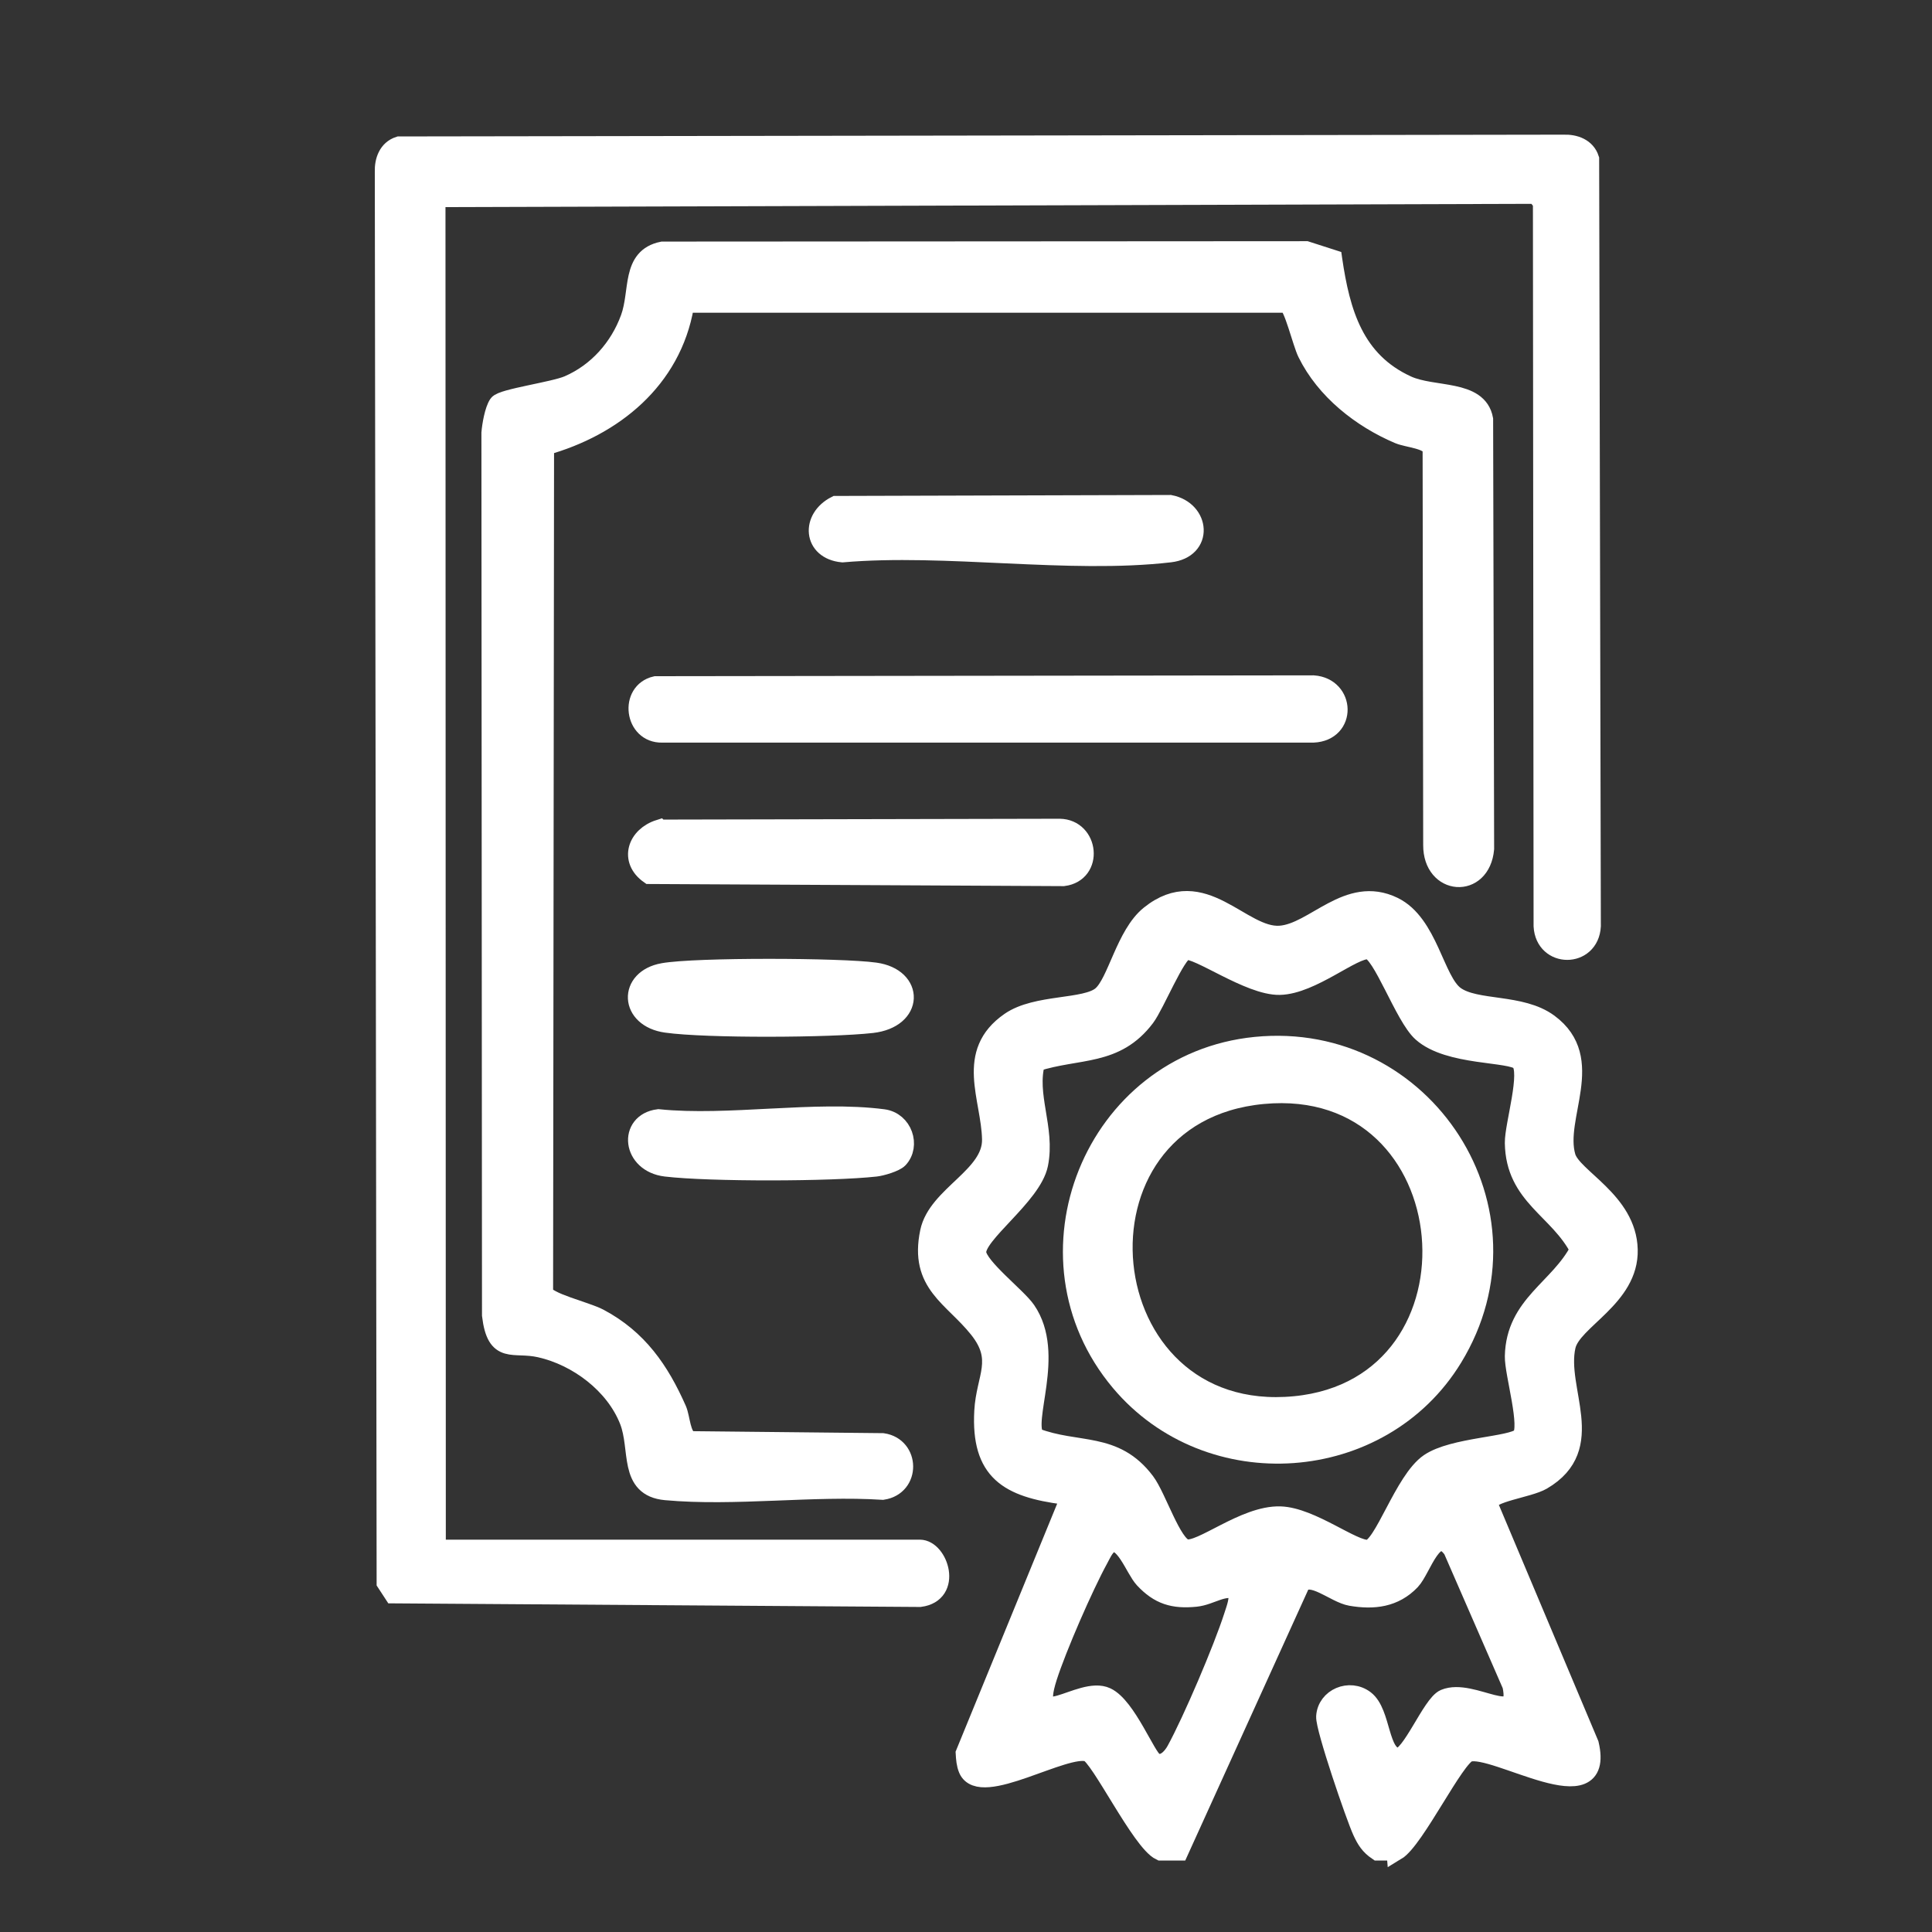 <?xml version="1.0" encoding="UTF-8"?>
<svg id="Livello_1" data-name="Livello 1" xmlns="http://www.w3.org/2000/svg" viewBox="0 0 500 500">
  <rect x="0" y="0" width="500" height="500" fill="#333333" stroke="none"/>
  <path d="M361.3,479h-4.76c-2.05-1.39-2.97-2.85-3.99-5.06-1.78-3.84-9.6-26.73-9.43-29.69.28-4.83,6.17-7.32,10.11-4.3,4.37,3.36,3.49,14.55,8.56,14.89,3.34.23,8.76-13.78,12.1-15.18,7.17-3.01,19.91,8.01,17.41-3.52l-15.31-35.13c-4.91-6.91-8.02,5-10.9,8.03-4.24,4.45-9.59,5.07-15.47,4.06-4.18-.72-10.27-6.56-13.13-3.15l-31.36,69.05h-4.76c-5.02-2.36-15.67-24.51-18.73-25.56-6.04-2.06-27.9,11.88-31.09,4.4-.54-1.27-.64-2.71-.72-4.08l26.45-64.57-.87-2.32c-14.45-1.87-21.6-6.12-20.77-21.65.48-8.83,5.07-13.29-1.39-21.38-6.66-8.35-15.44-11.59-12.64-25,1.99-9.54,16.24-14.33,16.04-24.01-.23-10.78-6.97-22.29,4.75-30.39,6.85-4.74,19.51-3.2,23.71-6.75,4-3.38,6.15-15.75,12.47-20.84,13.75-11.07,23.66,5.94,33.71,5.22,8.94-.64,17.57-13.16,29.31-7.46,9.11,4.43,10.64,19.24,15.94,23.09,5.4,3.92,17.06,1.86,24.25,7.16,12.63,9.31,1.44,24.2,4.49,34.54,1.63,5.52,15.74,11.42,16.06,23.99.32,12.44-14.51,18.15-16.06,24.95-2.59,11.36,8.52,26.14-6.19,34.74-3.58,2.09-13.83,3.11-14.06,6l26.25,62.32c4.35,18.72-24.43-.01-31.23,2.08-3.57,1.1-13.88,22.61-18.75,25.53ZM393.44,274.59c-2.52-2.47-18.43-1.2-25.41-7.42-4.63-4.12-10.34-21.07-13.87-21.41-4.04-.39-14.7,9.06-22.99,9.22-7.86.15-21.28-9.82-24.42-9.03-2.46.62-7.86,14.02-10.34,17.31-7.72,10.25-17.35,8.01-28.41,11.57-2.41,8.61,2.62,17.19.75,26.45-1.66,8.19-16.52,18.17-16,23.02.41,3.75,10.39,11.31,12.82,14.85,7.78,11.34-1.15,28.61,2.34,32.87,10.92,4.2,20.5.88,28.49,11.49,2.98,3.95,6.81,16.34,10.37,17.31,4,1.08,15.31-8.77,24.57-8.47,8.02.26,18.8,9.02,22.78,8.64s9.19-17.83,15.8-22.34c6.2-4.22,21.33-4.27,23.76-6.69,2.48-2.47-1.83-16.59-1.73-20.97.31-13.38,11.59-17.36,16.87-27.6-5.41-10.56-16.66-13.81-16.87-27.6-.07-4.61,4.29-18.43,1.48-21.19ZM320.3,411.49c-3.72-1.51-6.92,1.44-10.87,1.84-5.71.57-9.44-.54-13.35-4.74-2.42-2.6-5.15-11.18-9.03-9.11-1.35,1.03-1.95,2.55-2.73,3.97-3.89,7.12-10.77,22.88-13.23,30.55-4.95,15.43,8.57,2.05,15.23,5.21,5.24,2.48,10.23,15.55,12.32,16.77,2.43,1.42,4.65-.98,5.74-2.97,4.22-7.7,12.14-26.28,14.83-34.66.72-2.25,1.62-4.41,1.1-6.86Z" fill="#fff" stroke="#fff" stroke-miterlimit="10" stroke-width="5"/>
  <path d="M112.86,400.96h125.18c4.85,0,8.54,11.3.05,12.42l-136.24-.93-1.88-2.88-.47-365.09c-.1-2.86.93-5.75,3.8-6.67l301.38-.46c2.87-.1,5.75.93,6.68,3.8l.44,198.52c-.46,8.33-11.95,8.33-12.41,0l-.17-187.32-1.71-2.1-284.72.86.09,349.86Z" fill="#fff" stroke="#fff" stroke-miterlimit="10" stroke-width="5"/>
  <path d="M344.87,67.13c2.02,13.81,5.59,26.33,19.29,32.59,6.8,3.1,18.33.94,19.76,8.8l.26,111.15c-.95,10.48-13.41,9.56-13.36-.97l-.15-102.64c-.83-2.46-6.29-2.69-8.68-3.7-9.71-4.13-18.97-11.41-23.7-21.04-1.33-2.7-3.55-12.33-5.2-12.88h-154.91s-1.1.8-1.1.8c-3.29,19.01-18.34,31.18-36.19,36.15l-.25,219.23c.73,2.43,10.93,4.72,14.39,6.55,10.05,5.34,15.66,13.48,20.15,23.63.99,2.23.94,6.9,3.34,8.08l49.93.52c7.07,1.05,7.26,11.12,0,12.25-18.06-1.15-38.37,1.73-56.15.1-9.8-.9-6.58-10.73-9.48-18.12-3.7-9.42-13.35-16.64-23.06-18.82-7.01-1.57-11.26,1.94-12.52-8.42l-.15-228.35c.16-1.98.83-5.87,1.88-7.4s14.36-3.31,18.14-4.95c7.52-3.26,13.19-9.66,15.98-17.33,2.53-6.96.15-15.67,8.36-17.34l166.58-.1,6.84,2.2Z" fill="#fff" stroke="#fff" stroke-miterlimit="10" stroke-width="5"/>
  <path d="M169.7,177.5l170.2-.22c8.26.58,8.7,12,0,12.41h-168.53c-7.29.16-8.56-10.62-1.68-12.19Z" fill="#fff" stroke="#fff" stroke-miterlimit="10" stroke-width="5"/>
  <path d="M170.65,214.61l103.58-.22c7.63.12,8.85,11.43.98,12.44l-107.12-.55c-5.32-3.75-3.19-9.86,2.56-11.67Z" fill="#fff" stroke="#fff" stroke-miterlimit="10" stroke-width="5"/>
  <path d="M216.33,130.85l86.48-.25c7.8,1.52,8.76,11.42-.03,12.44-26.14,3.04-58-2.32-84.76,0-7.7-.74-8.22-8.88-1.69-12.19Z" fill="#fff" stroke="#fff" stroke-miterlimit="10" stroke-width="5"/>
  <path d="M171.62,251.75c8.37-1.51,46.12-1.38,54.9-.14,10.16,1.44,10.05,12-.87,13.24-10.7,1.21-42.8,1.38-53.22-.09-9.59-1.35-9.95-11.37-.81-13.01Z" fill="#fff" stroke="#fff" stroke-miterlimit="10" stroke-width="5"/>
  <path d="M232.55,299.83c-.91.97-4.44,2.01-5.92,2.17-11.51,1.28-42.88,1.35-54.3,0-8.87-1.05-9.81-11.43-1.93-12.44,18.12,1.85,40.59-2.29,58.16,0,5.13.67,7.11,6.94,3.98,10.28Z" fill="#fff" stroke="#fff" stroke-miterlimit="10" stroke-width="5"/>
  <path d="M324.94,270.84c43.69-4.33,74.2,42.63,51.05,80.54-18.59,30.44-63.08,33.53-86.04,6.24-27.2-32.33-6.88-82.63,35-86.78ZM326.84,283.22c-53.27,5.02-45.47,85.82,8.28,80.61,51.63-5,45.27-85.65-8.28-80.61Z" fill="#fff" stroke="#fff" stroke-miterlimit="10" stroke-width="5"/>
</svg>